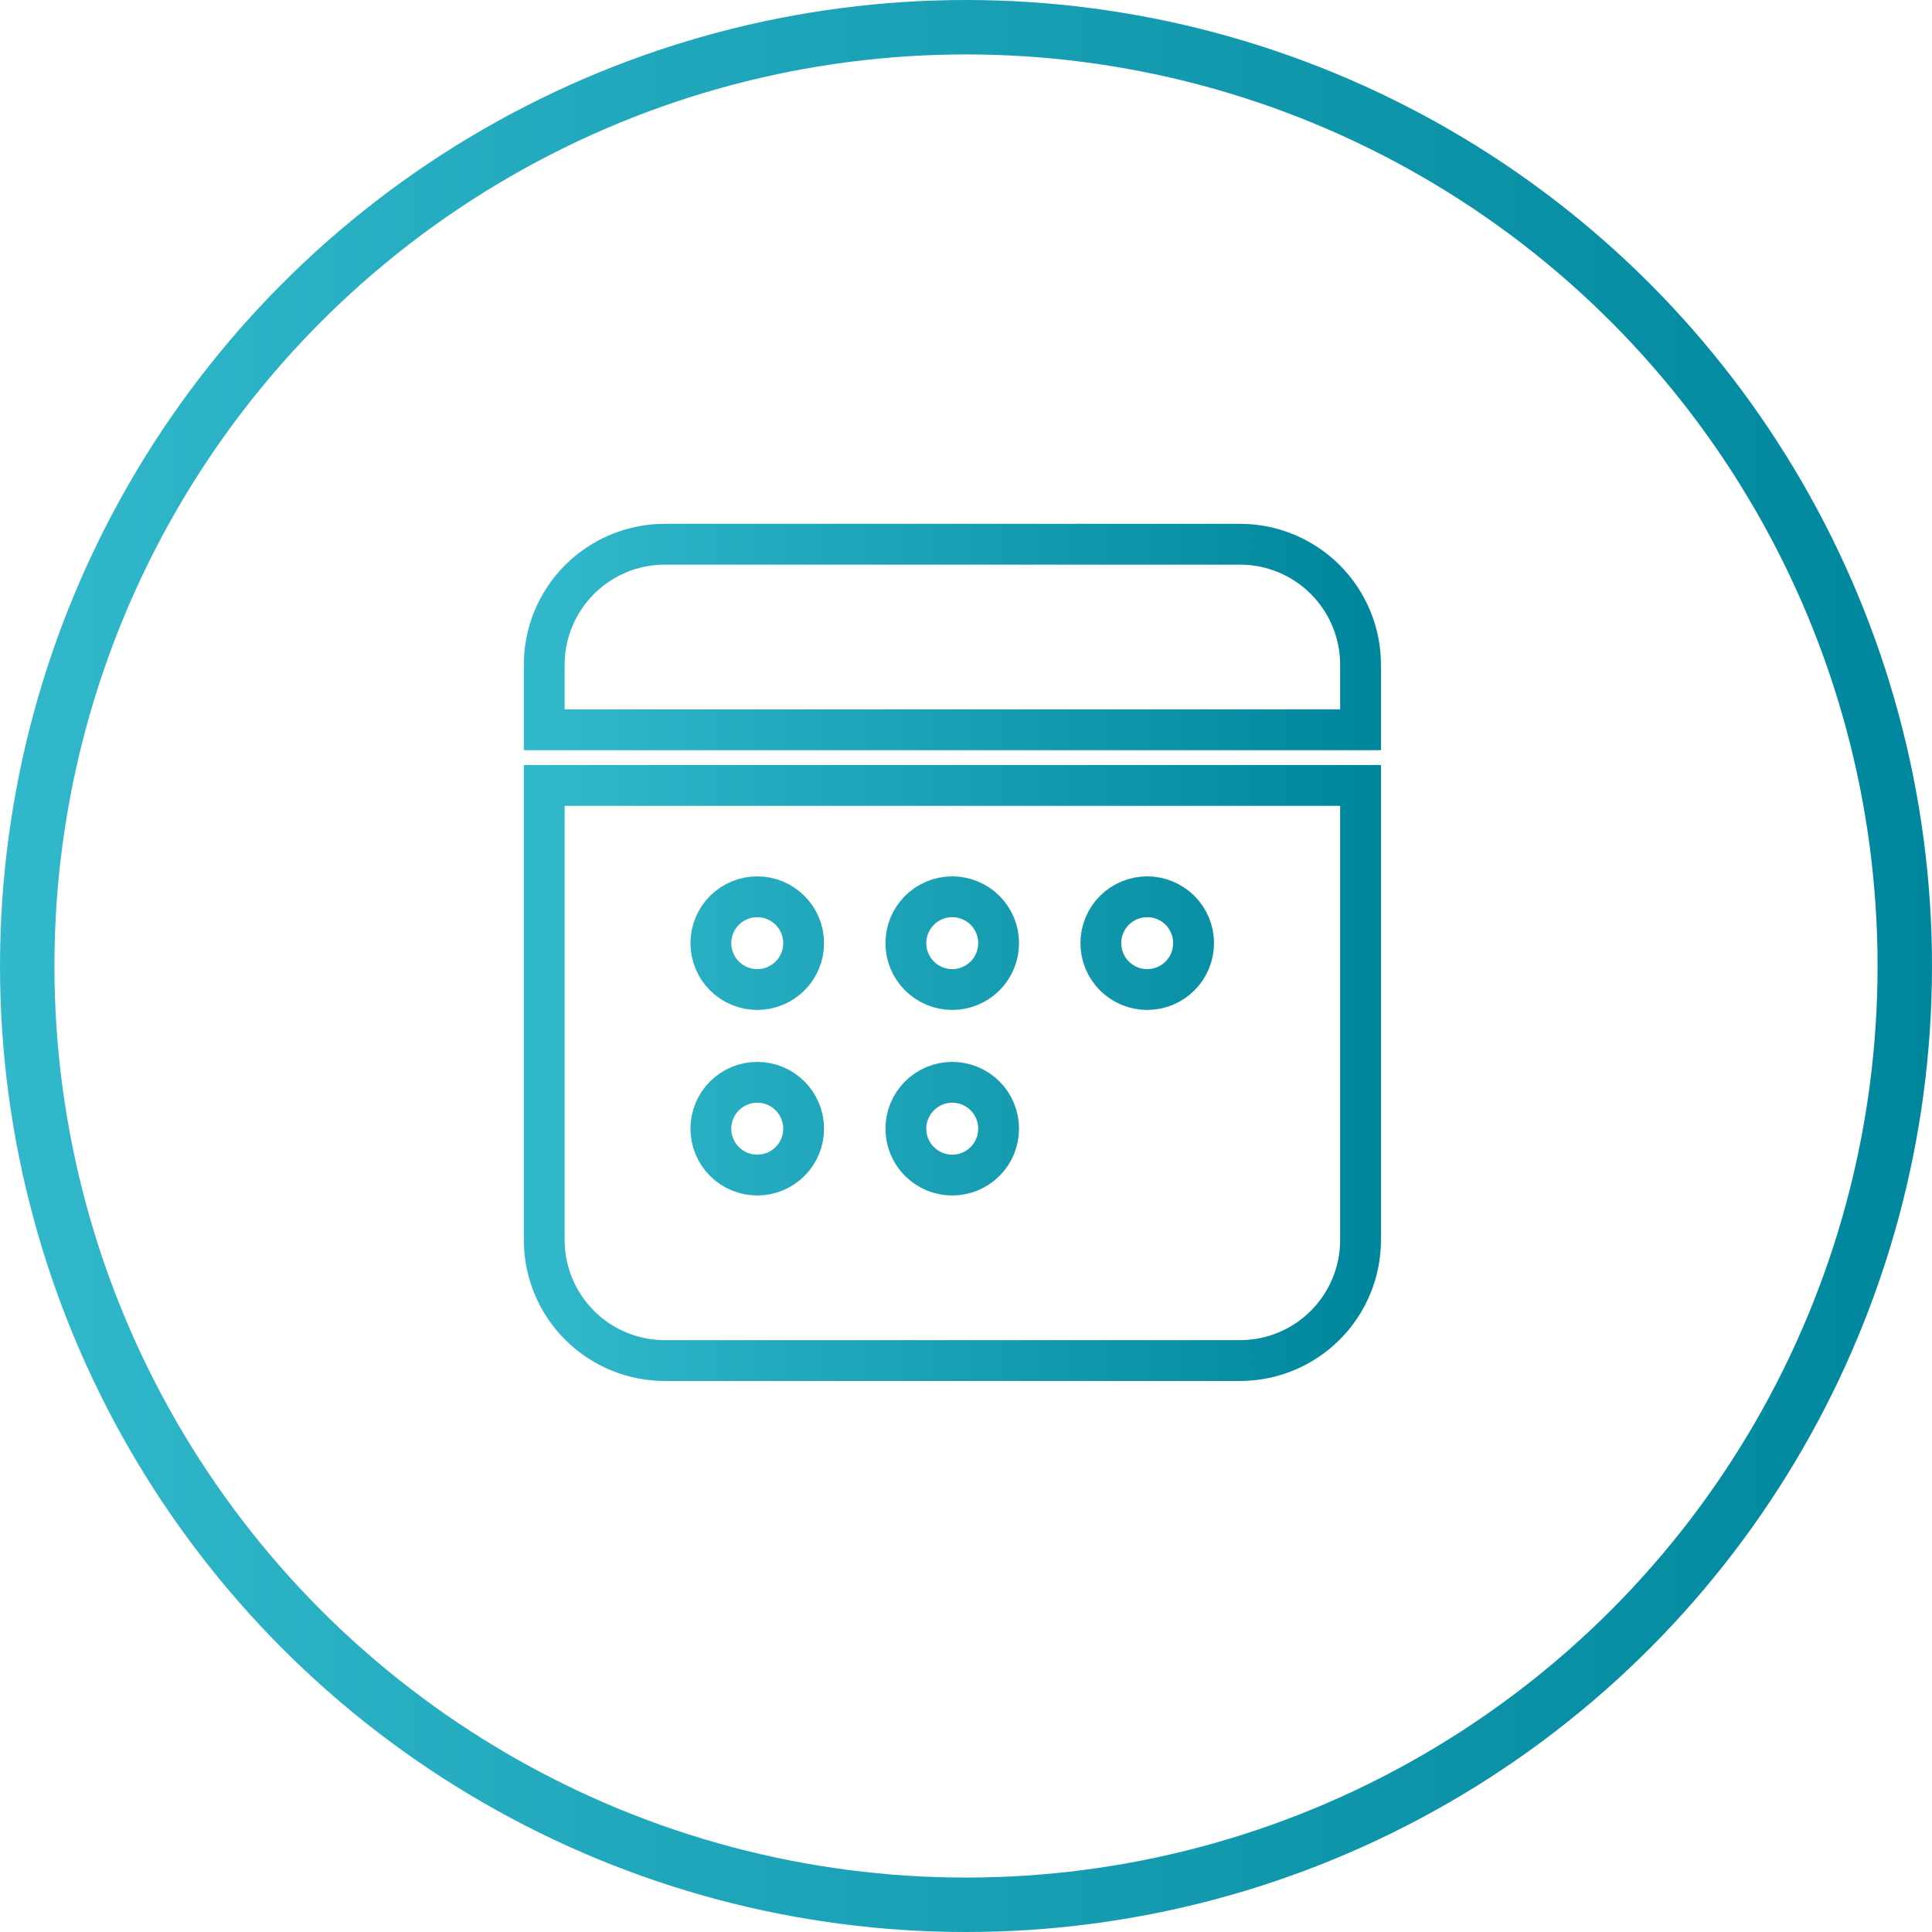<svg width="71" height="71" viewBox="0 0 71 71" fill="none" xmlns="http://www.w3.org/2000/svg">
<circle cx="35.5" cy="35.5" r="34.5" stroke="url(#paint0_linear_124070_4482)" stroke-width="2"/>
<path d="M50 28.864V45.568C50 46.744 49.533 47.871 48.702 48.702C47.871 49.533 46.744 50 45.568 50H24.432C23.256 50 22.129 49.533 21.298 48.702C20.467 47.871 20 46.744 20 45.568V28.864H50ZM27.829 39.774C27.377 39.774 26.943 39.954 26.623 40.273C26.304 40.593 26.124 41.027 26.124 41.479C26.124 41.931 26.304 42.364 26.623 42.684C26.943 43.004 27.377 43.183 27.829 43.183C28.281 43.183 28.714 43.004 29.034 42.684C29.354 42.364 29.533 41.931 29.533 41.479C29.533 41.027 29.354 40.593 29.034 40.273C28.714 39.954 28.281 39.774 27.829 39.774ZM34.995 39.774C34.542 39.774 34.109 39.954 33.789 40.273C33.47 40.593 33.29 41.027 33.29 41.479C33.29 41.931 33.47 42.364 33.789 42.684C34.109 43.004 34.542 43.183 34.995 43.183C35.447 43.183 35.88 43.004 36.2 42.684C36.52 42.364 36.699 41.931 36.699 41.479C36.699 41.027 36.52 40.593 36.2 40.273C35.88 39.954 35.447 39.774 34.995 39.774ZM27.829 32.956C27.377 32.956 26.943 33.136 26.623 33.455C26.304 33.775 26.124 34.208 26.124 34.66C26.124 35.112 26.304 35.546 26.623 35.866C26.943 36.185 27.377 36.365 27.829 36.365C28.281 36.365 28.714 36.185 29.034 35.866C29.354 35.546 29.533 35.112 29.533 34.66C29.533 34.208 29.354 33.775 29.034 33.455C28.714 33.136 28.281 32.956 27.829 32.956ZM34.995 32.956C34.542 32.956 34.109 33.136 33.789 33.455C33.47 33.775 33.29 34.208 33.29 34.66C33.29 35.112 33.47 35.546 33.789 35.866C34.109 36.185 34.542 36.365 34.995 36.365C35.447 36.365 35.88 36.185 36.2 35.866C36.52 35.546 36.699 35.112 36.699 34.66C36.699 34.208 36.52 33.775 36.2 33.455C35.88 33.136 35.447 32.956 34.995 32.956ZM42.159 32.956C41.707 32.956 41.273 33.136 40.954 33.455C40.634 33.775 40.455 34.208 40.455 34.66C40.455 35.112 40.634 35.546 40.954 35.866C41.273 36.185 41.707 36.365 42.159 36.365C42.611 36.365 43.045 36.185 43.364 35.866C43.684 35.546 43.864 35.112 43.864 34.66C43.864 34.208 43.684 33.775 43.364 33.455C43.045 33.136 42.611 32.956 42.159 32.956ZM45.568 20C46.744 20 47.871 20.467 48.702 21.298C49.533 22.129 50 23.256 50 24.432V26.818H20V24.432C20 23.256 20.467 22.129 21.298 21.298C22.129 20.467 23.256 20 24.432 20H45.568Z" stroke="url(#paint1_linear_124070_4482)" stroke-width="1.5"/>
<defs>
<linearGradient id="paint0_linear_124070_4482" x1="-3.97137e-07" y1="34.855" x2="71" y2="34.855" gradientUnits="userSpaceOnUse">
<stop stop-color="#32B8CB"/>
<stop offset="1" stop-color="#00879D"/>
</linearGradient>
<linearGradient id="paint1_linear_124070_4482" x1="20" y1="34.727" x2="50" y2="34.727" gradientUnits="userSpaceOnUse">
<stop stop-color="#32B8CB"/>
<stop offset="1" stop-color="#00879D"/>
</linearGradient>
</defs>
</svg>
